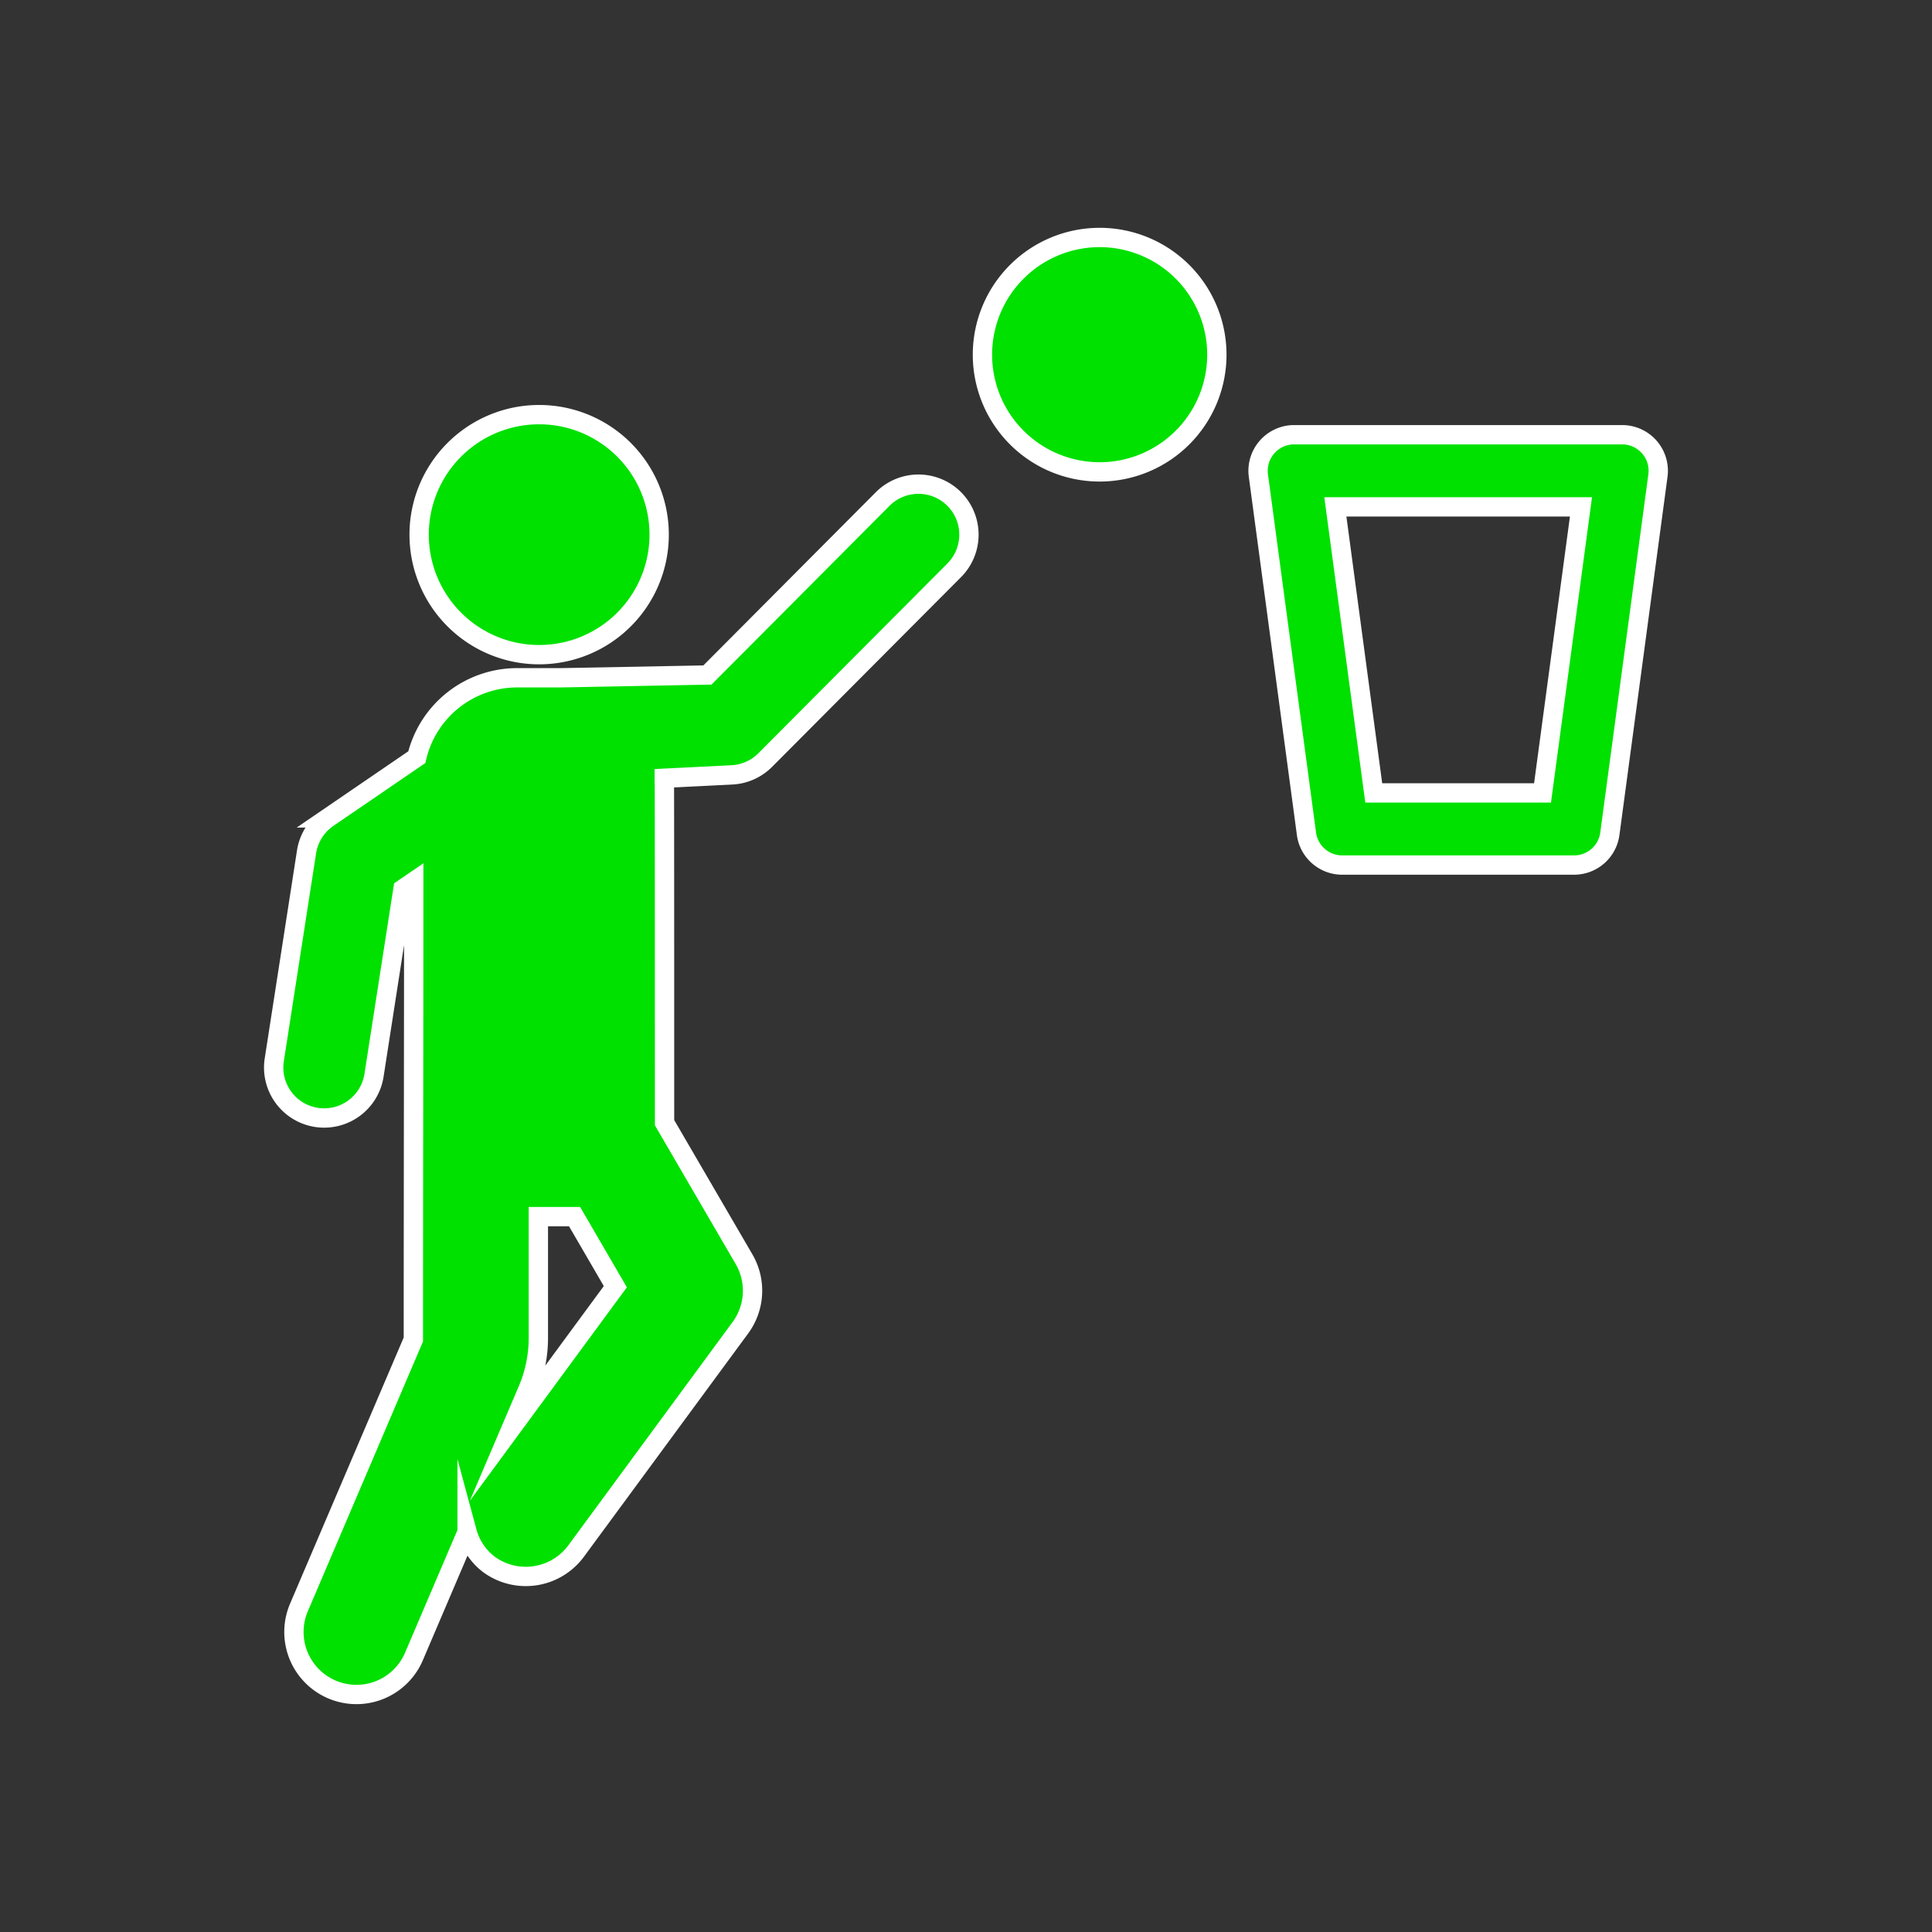 <svg id="Layer_1" data-name="Layer 1" xmlns="http://www.w3.org/2000/svg" viewBox="0 0 200 200"><rect x="0" y="0" width="200" height="200" fill="#333333" stroke="none"/><defs><style>.cls-1{fill:#00e100;stroke:#fff;stroke-miterlimit:10;stroke-width:2px;}</style></defs><path class="cls-1" d="M55.81,67.771A12.424,12.424,0,1,0,43.389,55.348,12.426,12.426,0,0,0,55.81,67.771Z"/><path class="cls-1" d="M98.767,51.643a5.23,5.23,0,0,0-7.394.017l-18.14,18.216-15.14.287H53.527a10.681,10.681,0,0,0-10.38,8.22l-9.198,6.287a5.235,5.235,0,0,0-2.215,3.511l-3.331,21.466a5.225,5.225,0,1,0,10.325,1.607l2.99-19.232,1.112-.761c0,14.658-.039,32.741-.039,47.401L30.948,166.401A6.47,6.47,0,1,0,42.85,171.483l5.506-12.896a6.296,6.296,0,0,0,2.239,3.348,6.477,6.477,0,0,0,9.05-1.378l16.999-23.11a6.472,6.472,0,0,0,.38-7.093l-8.23-14.136c0-47.438-.029-32.748-.029-35.654l7.004-.349a5.24,5.24,0,0,0,3.445-1.532L98.782,59.035A5.23,5.23,0,0,0,98.767,51.643ZM52.953,147.807,54.627,143.89a13.704,13.704,0,0,0,1.104-5.388v-12.56h3.747l4.221,7.256Z"/><path class="cls-1" d="M113.833,24.584a12.133,12.133,0,1,0,12.135,12.135A12.133,12.133,0,0,0,113.833,24.584Z"/><path class="cls-1" d="M170.739,46.28a3.736,3.736,0,0,0-2.813-1.277H133.965a3.736,3.736,0,0,0-3.697,4.231l4.977,37.078a3.732,3.732,0,0,0,3.703,3.238h24.001a3.736,3.736,0,0,0,3.703-3.238l4.977-37.078A3.732,3.732,0,0,0,170.739,46.28Zm-11.057,35.803H142.21l-3.974-29.612h25.426Z"/></svg>